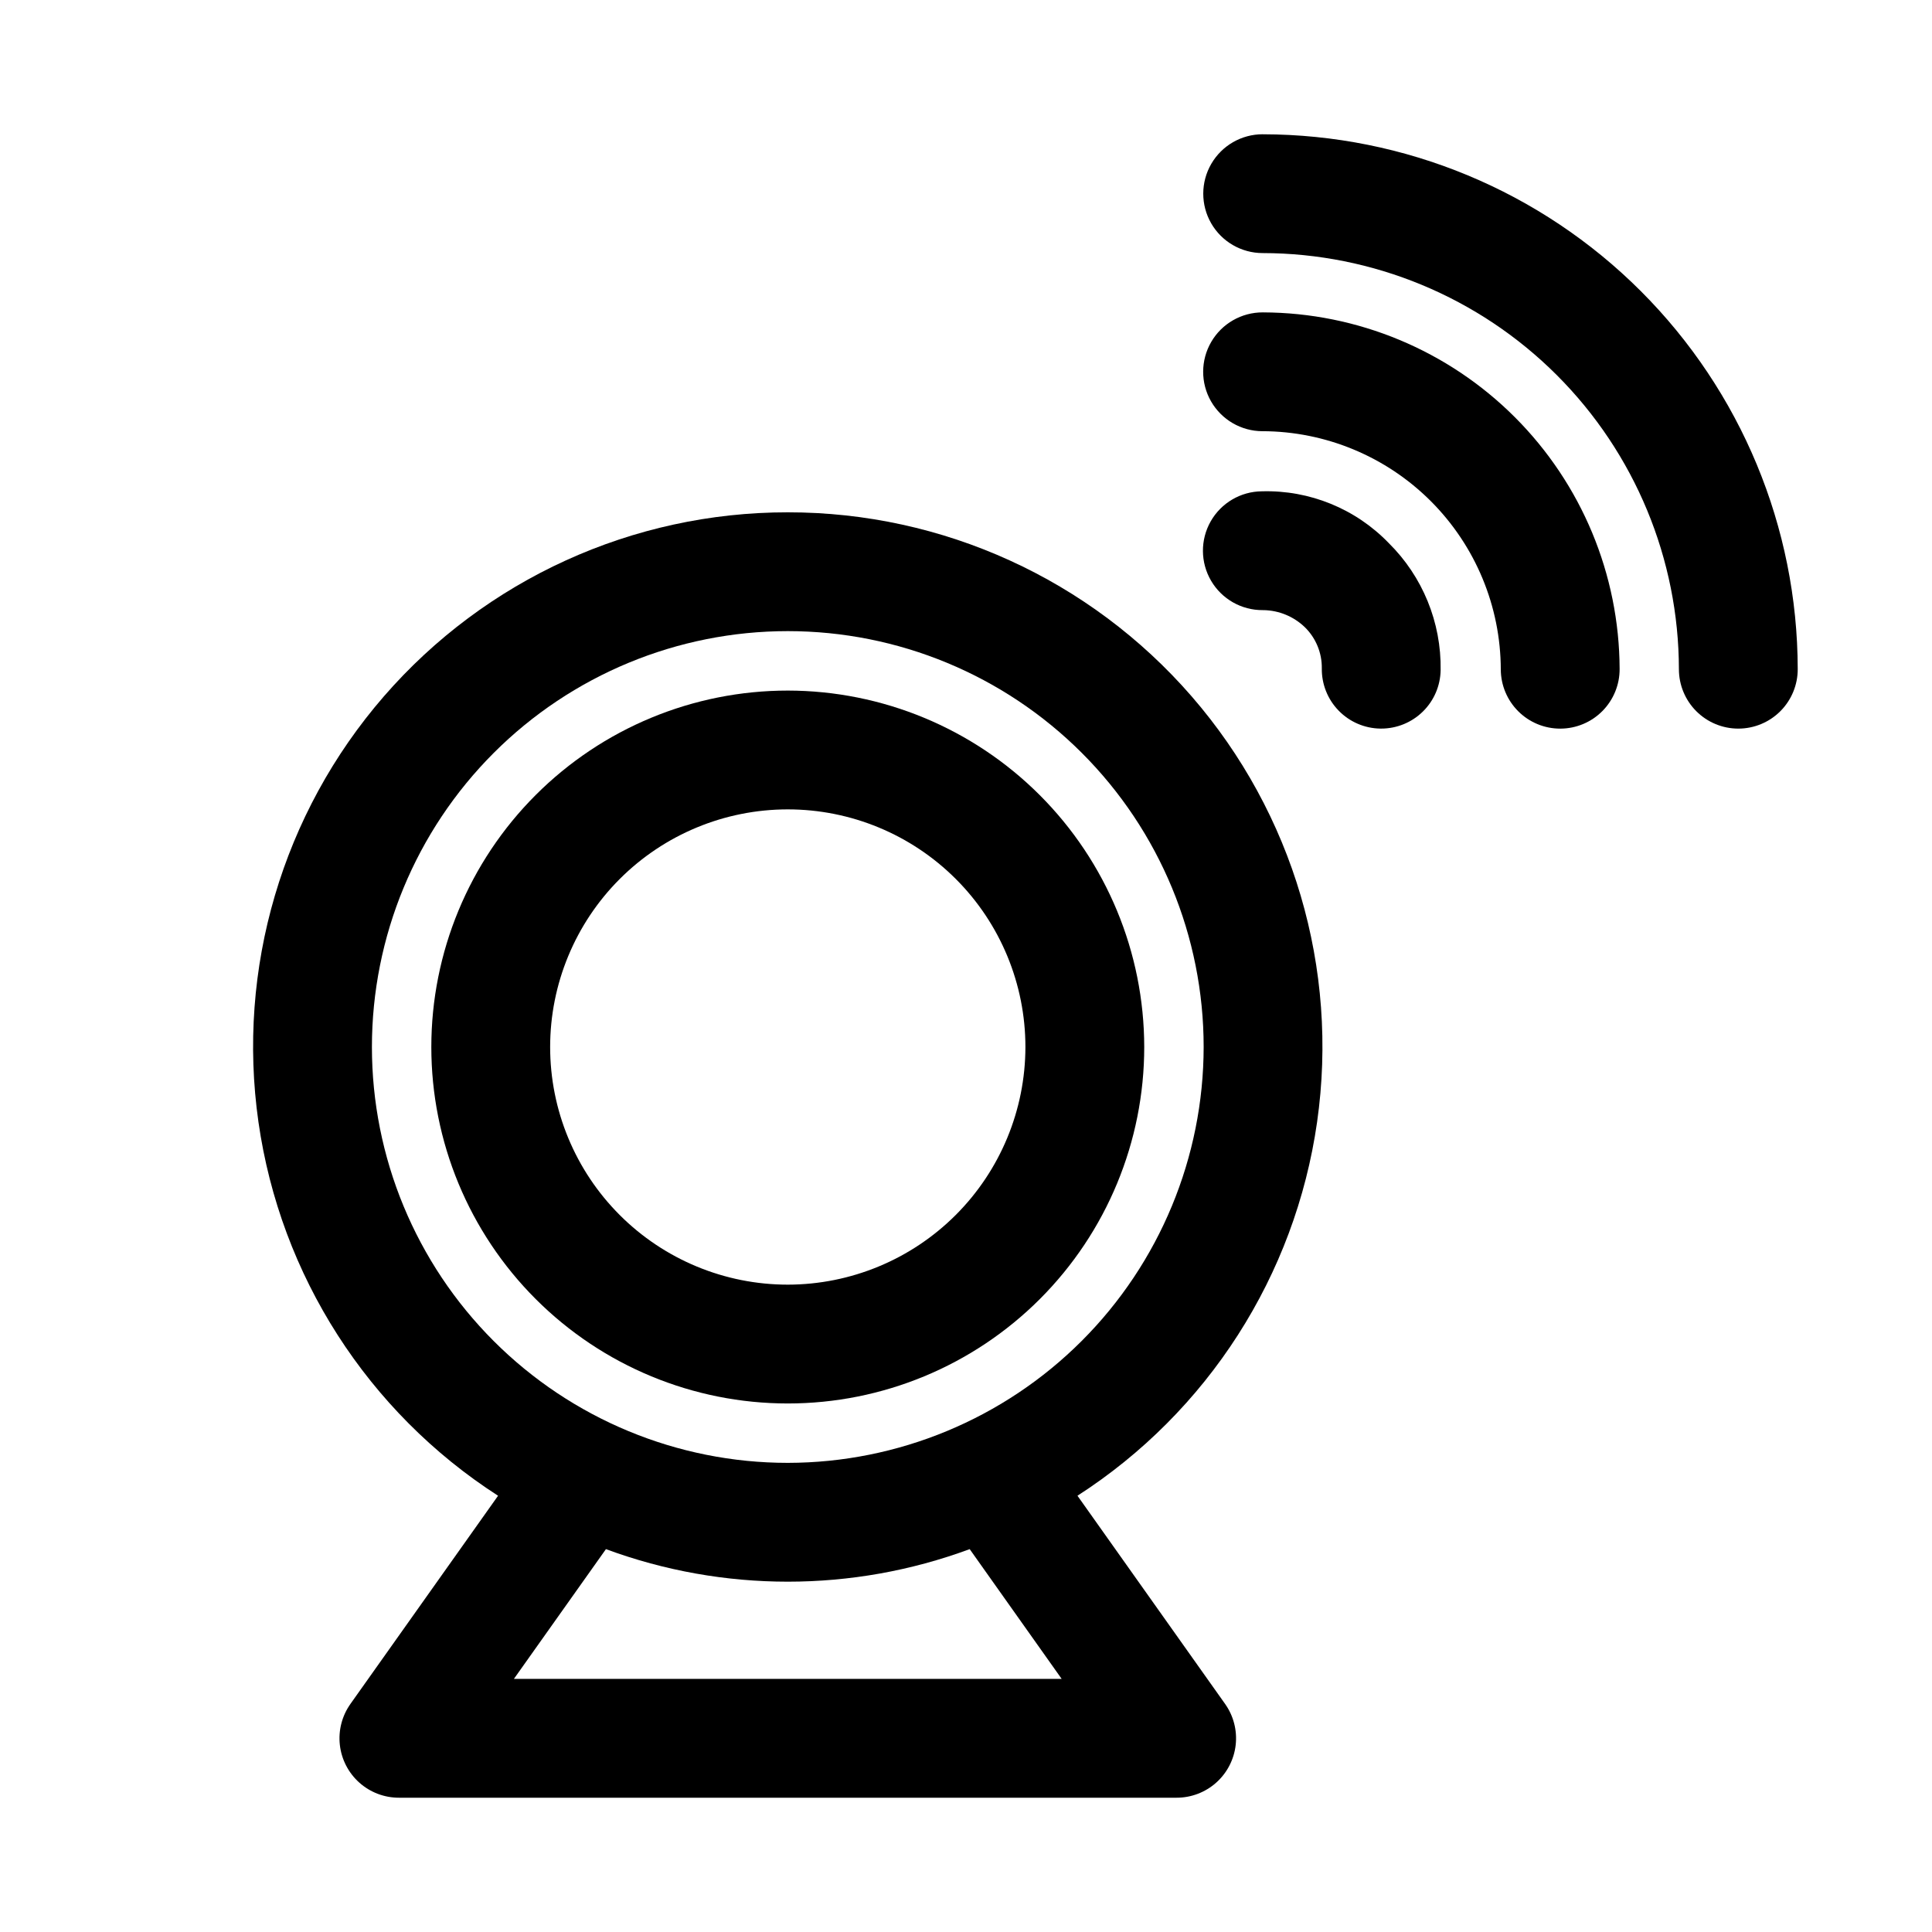 <?xml version="1.0" encoding="UTF-8"?>
<!-- Uploaded to: ICON Repo, www.svgrepo.com, Generator: ICON Repo Mixer Tools -->
<svg fill="#000000" width="800px" height="800px" version="1.1" viewBox="144 144 512 512" xmlns="http://www.w3.org/2000/svg">
 <g>
  <path d="m478.64 305.69h0.215c4.086 0.07 7.992 1.688 10.934 4.519 2.926 2.863 4.555 6.801 4.504 10.895-0.062 4.176 1.535 8.207 4.445 11.203 2.91 3 6.891 4.719 11.07 4.777h0.23c4.133 0 8.102-1.625 11.047-4.527 2.949-2.898 4.633-6.844 4.695-10.977 0.199-12.617-4.762-24.766-13.73-33.641-8.777-9.105-20.984-14.094-33.625-13.738-5.625 0.039-10.801 3.074-13.582 7.965-2.777 4.891-2.738 10.895 0.109 15.746 2.844 4.852 8.062 7.816 13.688 7.777z"/>
  <path d="m478.55 258.27c16.742 0.035 32.789 6.703 44.629 18.539 11.84 11.84 18.508 27.883 18.547 44.629 0.023 4.16 1.691 8.141 4.641 11.074 2.949 2.938 6.941 4.582 11.102 4.582h0.078c4.176-0.02 8.176-1.699 11.113-4.668s4.578-6.984 4.555-11.16c-0.086-25.031-10.07-49.012-27.77-66.711-17.699-17.699-41.68-27.684-66.711-27.77h-0.094c-5.625-0.016-10.828 2.969-13.656 7.832-2.828 4.863-2.844 10.867-0.047 15.746 2.801 4.879 7.988 7.894 13.613 7.91z"/>
  <path d="m478.69 179.58h-0.047c-5.625-0.008-10.824 2.984-13.645 7.852-2.82 4.867-2.828 10.871-0.023 15.746 2.805 4.875 8 7.883 13.625 7.891 29.25 0.031 57.297 11.664 77.98 32.348 20.684 20.688 32.316 48.73 32.348 77.984 0.016 4.164 1.68 8.156 4.633 11.098 2.949 2.941 6.945 4.59 11.113 4.59h0.047-0.004c4.18-0.012 8.18-1.684 11.125-4.644 2.941-2.965 4.59-6.973 4.574-11.152-0.059-37.566-15.012-73.578-41.578-100.14-26.566-26.562-62.582-41.512-100.15-41.566z"/>
  <path d="m352.77 279.77c-41.062-0.031-80.117 17.766-107.04 48.777-26.914 31.008-39.043 72.176-33.234 112.83 5.805 40.648 28.977 76.777 63.496 99.012l-39.125 55.172h0.004c-2.242 3.156-3.238 7.027-2.805 10.875 0.434 3.844 2.269 7.398 5.156 9.977 2.887 2.578 6.621 4.004 10.492 4h206.11c3.871 0 7.606-1.426 10.488-4.004 2.887-2.578 4.723-6.133 5.156-9.977 0.43-3.844-0.566-7.715-2.805-10.871l-39.121-55.172h-0.004c34.523-22.234 57.691-58.359 63.5-99.012 5.805-40.648-6.32-81.82-33.238-112.83-26.918-31.012-65.973-48.809-107.04-48.777zm72.582 309.15h-145.16l24.387-34.383c31.105 11.5 65.297 11.5 96.402 0zm-72.582-57.246c-29.227 0-57.262-11.613-77.93-32.281-20.668-20.668-32.277-48.699-32.277-77.93 0-29.227 11.609-57.258 32.277-77.926 20.668-20.668 48.703-32.281 77.93-32.281 29.23 0 57.262 11.613 77.93 32.281 20.668 20.668 32.281 48.699 32.281 77.926-0.035 29.219-11.656 57.234-32.316 77.895-20.66 20.66-48.676 32.281-77.895 32.316z"/>
  <path d="m352.77 327.01c-25.055 0-49.082 9.949-66.797 27.668-17.715 17.715-27.668 41.742-27.668 66.793 0 25.055 9.953 49.082 27.668 66.797s41.742 27.668 66.797 27.668 49.082-9.953 66.797-27.668 27.668-41.742 27.668-66.797c-0.027-25.043-9.988-49.055-27.699-66.766-17.707-17.707-41.719-27.668-66.766-27.695zm0 157.44v-0.004c-16.703 0-32.719-6.633-44.531-18.445-11.809-11.809-18.445-27.828-18.445-44.531 0-16.699 6.637-32.719 18.445-44.531 11.812-11.809 27.828-18.445 44.531-18.445s32.723 6.637 44.531 18.445c11.812 11.812 18.445 27.832 18.445 44.531-0.02 16.699-6.66 32.703-18.465 44.512-11.809 11.805-27.816 18.445-44.512 18.465z"/>
 </g>
</svg>